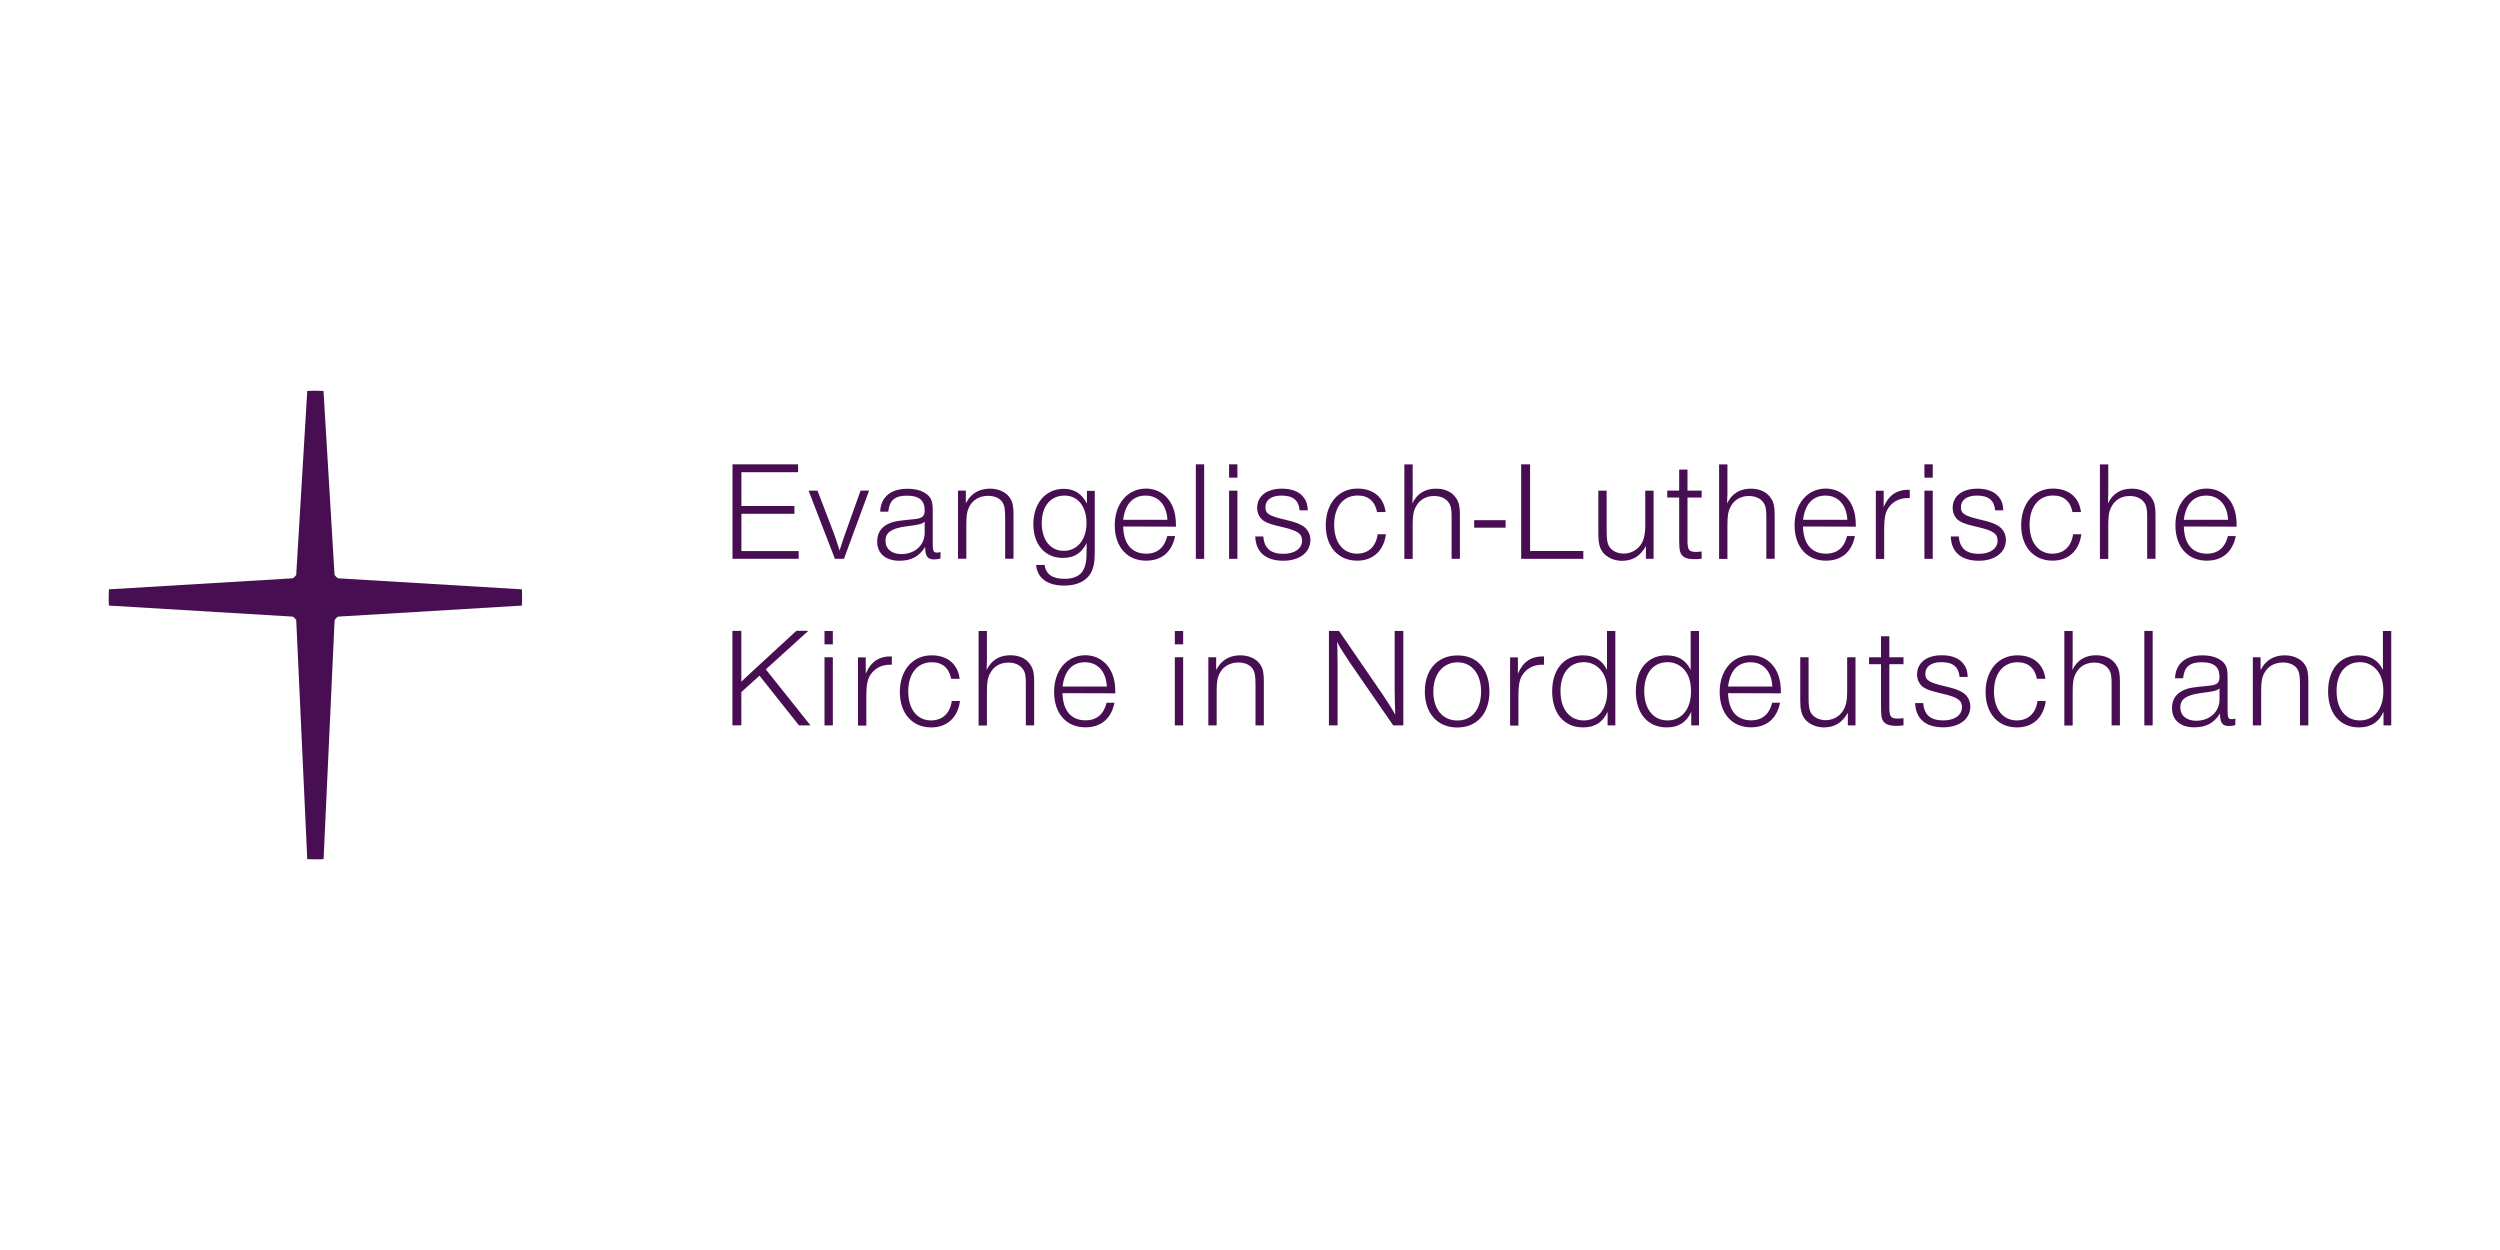 <?xml version="1.0" encoding="UTF-8"?>
<svg id="Ebene_1" data-name="Ebene 1" xmlns="http://www.w3.org/2000/svg" viewBox="0 0 300 150">
  <defs>
    <style>
      .cls-1 {
        fill: #470f51;
      }
    </style>
  </defs>
  <g>
    <path class="cls-1" d="M95.77,56.66h-6.8v4.06h6.36v.94h-6.36v4.47h6.87v.93h-7.94v-11.34h7.87v.94Z"/>
    <path class="cls-1" d="M101.28,67.06h-1.09l-3.16-8.18h1.07l1.9,4.96c.17.42.36,1,.75,2.23.32-1,.49-1.56.77-2.3l1.75-4.9h1.02l-3.01,8.18h0Z"/>
    <path class="cls-1" d="M112.87,67.01c-.25.09-.49.12-.8.12-.78,0-1.05-.41-1.05-1.5-.73,1.16-1.68,1.66-3.09,1.66-1.67,0-2.67-.88-2.67-2.31,0-1.09.56-1.85,1.61-2.24.58-.2.66-.22,2.8-.44.99-.08,1.29-.34,1.29-1.04,0-1.22-.66-1.78-2.14-1.78s-2.09.59-2.23,1.92h-.97c.08-1.77,1.27-2.75,3.3-2.75,1.5,0,2.62.58,2.89,1.5.1.34.12.61.12,1.34v3.66c0,1.04.07,1.16.56,1.16.12,0,.2-.02.37-.07v.78h0ZM110.97,62.59c-.32.29-.56.36-2.26.58-1.75.24-2.45.73-2.45,1.72s.76,1.6,1.9,1.6c1.63,0,2.8-1.07,2.8-2.55v-1.34h0Z"/>
    <path class="cls-1" d="M115.88,60.41c.29-.49.44-.7.68-.92.56-.56,1.33-.85,2.23-.85,1.05,0,1.95.41,2.41,1.12.32.49.42.97.42,2.04v5.25h-1v-4.95c0-1.04-.1-1.51-.37-1.89-.34-.46-.95-.71-1.68-.71-1,0-1.84.48-2.24,1.28-.29.54-.37,1.09-.37,2.16v4.11h-1v-8.18h.94v1.53h-.02Z"/>
    <path class="cls-1" d="M131.37,66.27c0,1.24-.14,1.9-.49,2.52-.56.97-1.68,1.48-3.18,1.48-2.02,0-3.23-.9-3.37-2.48h1.02c.15,1.11.94,1.67,2.36,1.67,1.85,0,2.67-.88,2.67-2.94l.02-1.36c-.61,1.22-1.5,1.79-2.86,1.79-2.14,0-3.54-1.6-3.54-4.06s1.44-4.23,3.64-4.23c1.27,0,2.16.56,2.79,1.77v-1.53h.94v7.39-.02ZM125.01,62.77c0,2.04,1.04,3.33,2.65,3.33s2.72-1.33,2.72-3.33-1.04-3.3-2.63-3.3c-1.68,0-2.74,1.26-2.74,3.3Z"/>
    <path class="cls-1" d="M141.01,64.34c-.37,1.89-1.61,2.94-3.48,2.94-2.28,0-3.76-1.66-3.76-4.25s1.55-4.4,3.74-4.4c1.43,0,2.62.8,3.2,2.14.29.66.41,1.38.41,2.43l-6.34-.02c.05,2.11,1.04,3.26,2.77,3.26,1.33,0,2.18-.73,2.52-2.11h.95,0ZM140.09,62.38c-.09-1.79-1.09-2.91-2.62-2.91s-2.46,1.02-2.69,2.91h5.31Z"/>
    <path class="cls-1" d="M144.5,67.06h-1v-11.34h1v11.34Z"/>
    <path class="cls-1" d="M148.49,57.32h-1v-1.6h1v1.6ZM148.49,67.06h-1v-8.18h1v8.18Z"/>
    <path class="cls-1" d="M155.96,61.24c-.12-1.22-.8-1.77-2.19-1.77-1.21,0-1.92.53-1.92,1.39,0,.78.42,1.05,2.35,1.5,1.16.27,1.68.46,2.18.78.54.36.87.97.87,1.65,0,1.5-1.31,2.5-3.25,2.5-2.11,0-3.31-1.04-3.37-2.91h.97c.1,1.41.88,2.08,2.41,2.08,1.34,0,2.24-.63,2.24-1.58,0-.82-.51-1.19-2.24-1.6-1.44-.34-1.8-.46-2.23-.7-.58-.31-.92-.93-.92-1.63,0-1.43,1.16-2.31,2.97-2.31,1.12,0,2.01.32,2.53.95.37.43.53.85.58,1.65h-.99,0Z"/>
    <path class="cls-1" d="M166.31,64.12c-.27,1.99-1.56,3.16-3.45,3.16-2.28,0-3.77-1.68-3.77-4.25s1.5-4.4,3.81-4.4c1.9,0,3.15,1.04,3.37,2.82h-1.02c-.25-1.29-1.05-1.99-2.33-1.99-1.72,0-2.82,1.36-2.82,3.5s1.07,3.48,2.74,3.48c1.36,0,2.28-.85,2.48-2.33h1,0Z"/>
    <path class="cls-1" d="M169.51,59.44c0,.1,0,.42-.02.97.54-1.16,1.51-1.77,2.84-1.77,1.11,0,1.97.42,2.45,1.21.31.48.41,1,.41,1.94v5.27h-1v-5.13c0-.87-.1-1.31-.39-1.68-.37-.48-.97-.73-1.72-.73-.99,0-1.77.48-2.19,1.31-.29.56-.37,1.07-.37,2.23v4.01h-1v-11.34h1v3.72h0Z"/>
    <path class="cls-1" d="M180.67,63.32h-3.77v-.9h3.77v.9Z"/>
    <path class="cls-1" d="M190,67.06h-7.46v-11.34h1.07v10.4h6.39v.93h0Z"/>
    <path class="cls-1" d="M198.45,67.06h-.94v-1.53c-.66,1.19-1.58,1.77-2.87,1.77-.94,0-1.84-.41-2.31-1.04-.37-.49-.53-1.12-.53-2.11v-5.27h1v4.85c0,.87.05,1.26.2,1.65.25.63.99,1.05,1.85,1.05s1.68-.44,2.12-1.19c.32-.54.46-1.17.46-2.16v-4.2h1v8.18h.02Z"/>
    <path class="cls-1" d="M204.2,59.7h-1.7v5.17c0,1.14.17,1.36,1.04,1.36.19,0,.37-.02.66-.05v.87c-.36.04-.58.05-.9.05-.87,0-1.38-.22-1.61-.7-.15-.31-.19-.63-.19-2.04v-4.66h-1.43v-.83h1.43v-2.52h1v2.52h1.7v.83Z"/>
    <path class="cls-1" d="M207.28,59.44c0,.1,0,.42-.02.97.54-1.16,1.51-1.77,2.84-1.77,1.11,0,1.97.42,2.45,1.21.31.48.41,1,.41,1.94v5.27h-1v-5.13c0-.87-.1-1.31-.39-1.68-.37-.48-.97-.73-1.72-.73-.99,0-1.77.48-2.19,1.31-.29.56-.37,1.07-.37,2.23v4.01h-1v-11.34h1v3.72h0Z"/>
    <path class="cls-1" d="M222.59,64.34c-.37,1.89-1.61,2.94-3.48,2.94-2.28,0-3.76-1.66-3.76-4.25s1.55-4.4,3.74-4.4c1.43,0,2.62.8,3.2,2.14.29.66.41,1.38.41,2.43l-6.34-.02c.05,2.11,1.04,3.26,2.77,3.26,1.33,0,2.18-.73,2.52-2.11h.95-.01ZM221.68,62.38c-.09-1.79-1.09-2.91-2.62-2.91s-2.46,1.02-2.69,2.91h5.31Z"/>
    <path class="cls-1" d="M229.15,59.77h-.25c-.83,0-1.58.32-2.09.92-.56.65-.71,1.31-.71,3.03v3.35h-1v-8.18h.94v1.95c.61-1.44,1.6-2.11,3.13-2.07v1h-.02Z"/>
    <path class="cls-1" d="M231.93,57.32h-1v-1.6h1v1.6ZM231.93,67.06h-1v-8.18h1v8.18Z"/>
    <path class="cls-1" d="M239.42,61.24c-.12-1.22-.8-1.77-2.19-1.77-1.21,0-1.92.53-1.92,1.39,0,.78.43,1.05,2.35,1.5,1.16.27,1.68.46,2.18.78.54.36.87.97.87,1.65,0,1.5-1.31,2.5-3.25,2.5-2.11,0-3.31-1.04-3.37-2.91h.97c.1,1.41.88,2.08,2.41,2.08,1.34,0,2.24-.63,2.24-1.58,0-.82-.51-1.19-2.24-1.6-1.44-.34-1.8-.46-2.23-.7-.58-.31-.92-.93-.92-1.63,0-1.43,1.16-2.31,2.97-2.31,1.12,0,2.01.32,2.53.95.37.43.53.85.58,1.65h-.99,0Z"/>
    <path class="cls-1" d="M249.76,64.12c-.27,1.99-1.56,3.16-3.45,3.16-2.28,0-3.77-1.68-3.77-4.25s1.5-4.4,3.81-4.4c1.9,0,3.15,1.04,3.37,2.82h-1.02c-.25-1.29-1.05-1.99-2.33-1.99-1.72,0-2.82,1.36-2.82,3.5s1.07,3.48,2.74,3.48c1.36,0,2.28-.85,2.48-2.33h1,0Z"/>
    <path class="cls-1" d="M252.98,59.44c0,.1,0,.42-.02.97.54-1.16,1.51-1.77,2.84-1.77,1.11,0,1.97.42,2.45,1.21.31.48.41,1,.41,1.94v5.27h-1v-5.13c0-.87-.1-1.31-.39-1.68-.37-.48-.97-.73-1.72-.73-.99,0-1.77.48-2.19,1.31-.29.56-.37,1.07-.37,2.23v4.01h-1v-11.34h1v3.72h0Z"/>
    <path class="cls-1" d="M268.29,64.34c-.37,1.89-1.61,2.94-3.48,2.94-2.28,0-3.76-1.66-3.76-4.25s1.55-4.4,3.74-4.4c1.43,0,2.62.8,3.2,2.14.29.66.41,1.38.41,2.43l-6.34-.02c.05,2.11,1.04,3.26,2.77,3.26,1.33,0,2.18-.73,2.52-2.11h.95-.01ZM267.37,62.38c-.09-1.79-1.09-2.91-2.62-2.91s-2.46,1.02-2.69,2.91h5.31Z"/>
    <path class="cls-1" d="M91.91,80.34l5.35,6.71h-1.38l-4.74-5.97-2.18,1.97v3.99h-1.07v-11.34h1.07v6.1c.44-.43.58-.56.75-.71l5.85-5.39h1.44l-5.1,4.62v.02Z"/>
    <path class="cls-1" d="M99.94,77.32h-1v-1.6h1v1.6ZM99.94,87.05h-1v-8.18h1v8.18Z"/>
    <path class="cls-1" d="M107.01,79.77h-.25c-.83,0-1.58.32-2.09.92-.56.65-.71,1.31-.71,3.03v3.35h-1v-8.18h.93v1.95c.61-1.44,1.6-2.11,3.13-2.07v1h-.01Z"/>
    <path class="cls-1" d="M115.2,84.13c-.27,1.99-1.56,3.16-3.45,3.16-2.28,0-3.77-1.68-3.77-4.25s1.5-4.4,3.81-4.4c1.9,0,3.15,1.04,3.37,2.82h-1.02c-.25-1.29-1.05-1.99-2.33-1.99-1.72,0-2.82,1.36-2.82,3.5s1.07,3.48,2.74,3.48c1.36,0,2.28-.85,2.48-2.33h1-.01Z"/>
    <path class="cls-1" d="M118.42,79.43c0,.1,0,.42-.02.97.54-1.16,1.51-1.77,2.84-1.77,1.11,0,1.97.42,2.45,1.21.31.48.41,1,.41,1.94v5.27h-1v-5.13c0-.87-.1-1.31-.39-1.68-.37-.48-.97-.73-1.72-.73-.99,0-1.77.48-2.19,1.31-.29.56-.37,1.07-.37,2.23v4.01h-1v-11.34h1v3.72h0Z"/>
    <path class="cls-1" d="M133.73,84.34c-.37,1.89-1.61,2.94-3.48,2.94-2.28,0-3.76-1.66-3.76-4.25s1.55-4.4,3.74-4.4c1.43,0,2.62.8,3.2,2.14.29.66.41,1.38.41,2.43l-6.34-.02c.05,2.11,1.04,3.26,2.77,3.26,1.33,0,2.18-.73,2.52-2.11h.95,0ZM132.82,82.38c-.09-1.79-1.09-2.91-2.62-2.91s-2.46,1.02-2.69,2.91h5.31Z"/>
    <path class="cls-1" d="M141.98,77.32h-1v-1.6h1v1.6ZM141.98,87.05h-1v-8.18h1v8.18Z"/>
    <path class="cls-1" d="M145.92,80.41c.29-.49.44-.7.68-.92.56-.56,1.33-.85,2.23-.85,1.05,0,1.95.41,2.41,1.12.32.49.42.97.42,2.04v5.25h-1v-4.95c0-1.04-.1-1.51-.37-1.89-.34-.46-.95-.71-1.68-.71-1,0-1.84.48-2.24,1.28-.29.54-.37,1.09-.37,2.16v4.11h-1v-8.18h.94v1.53h-.02Z"/>
    <path class="cls-1" d="M168.4,87.05h-1.21l-5.25-7.6c-1.07-1.65-1.21-1.85-1.5-2.45.03.44.05.66.05,1.1l.02,1.62v7.33h-1.04v-11.34h1.21l5.27,7.68c.56.82,1.12,1.72,1.48,2.38-.03-.78-.07-2.23-.07-2.99v-7.07h1.04v11.34Z"/>
    <path class="cls-1" d="M178.73,83c0,2.63-1.5,4.3-3.86,4.3s-3.89-1.68-3.89-4.32,1.53-4.33,3.94-4.33,3.81,1.72,3.81,4.35ZM172,82.98c0,2.14,1.12,3.48,2.89,3.48s2.84-1.36,2.84-3.48-1.12-3.5-2.82-3.5-2.91,1.36-2.91,3.5h0Z"/>
    <path class="cls-1" d="M185.26,79.77h-.25c-.83,0-1.58.32-2.09.92-.56.65-.71,1.31-.71,3.03v3.35h-1v-8.18h.94v1.95c.61-1.44,1.6-2.11,3.13-2.07v1h-.02Z"/>
    <path class="cls-1" d="M193.85,87.05h-.94v-1.63c-.58,1.26-1.53,1.87-2.94,1.87-2.28,0-3.71-1.68-3.71-4.33s1.44-4.32,3.67-4.32c1.38,0,2.35.58,2.91,1.75v-4.67h1v11.34h.01ZM187.26,82.95c0,2.14,1.09,3.5,2.79,3.5s2.82-1.34,2.82-3.48c0-1.12-.25-1.95-.78-2.57-.51-.6-1.22-.94-2.01-.94-1.75,0-2.82,1.33-2.82,3.48h0Z"/>
    <path class="cls-1" d="M203.89,87.05h-.94v-1.63c-.58,1.26-1.53,1.87-2.94,1.87-2.28,0-3.71-1.68-3.71-4.33s1.44-4.32,3.67-4.32c1.38,0,2.35.58,2.91,1.75v-4.67h1v11.34h.01ZM197.31,82.95c0,2.14,1.09,3.5,2.79,3.5s2.82-1.34,2.82-3.48c0-1.12-.25-1.95-.78-2.57-.51-.6-1.22-.94-2.01-.94-1.75,0-2.82,1.33-2.82,3.48h0Z"/>
    <path class="cls-1" d="M213.6,84.34c-.37,1.89-1.61,2.94-3.48,2.94-2.28,0-3.76-1.66-3.76-4.25s1.55-4.4,3.74-4.4c1.43,0,2.62.8,3.2,2.14.29.66.41,1.38.41,2.43l-6.34-.02c.05,2.11,1.04,3.26,2.77,3.26,1.33,0,2.18-.73,2.52-2.11h.95-.01ZM212.68,82.38c-.08-1.79-1.09-2.91-2.62-2.91s-2.46,1.02-2.69,2.91h5.31Z"/>
    <path class="cls-1" d="M222.68,87.05h-.94v-1.53c-.66,1.19-1.58,1.77-2.87,1.77-.94,0-1.84-.41-2.31-1.04-.37-.49-.53-1.12-.53-2.11v-5.27h1v4.85c0,.87.05,1.26.2,1.65.25.63.99,1.05,1.85,1.05s1.68-.44,2.12-1.19c.32-.54.46-1.17.46-2.16v-4.2h1v8.18h.02Z"/>
    <path class="cls-1" d="M228.42,79.7h-1.7v5.17c0,1.14.17,1.36,1.04,1.36.19,0,.37-.02.66-.05v.87c-.36.04-.58.05-.9.05-.87,0-1.38-.22-1.61-.7-.15-.31-.19-.63-.19-2.04v-4.66h-1.43v-.83h1.43v-2.52h1v2.52h1.7v.83Z"/>
    <path class="cls-1" d="M235.15,81.23c-.12-1.22-.8-1.77-2.19-1.77-1.21,0-1.92.53-1.92,1.39,0,.78.43,1.05,2.35,1.5,1.16.27,1.68.46,2.18.78.54.36.87.97.87,1.65,0,1.5-1.31,2.5-3.25,2.5-2.11,0-3.32-1.04-3.37-2.91h.97c.1,1.41.88,2.08,2.41,2.08,1.34,0,2.24-.63,2.24-1.58,0-.82-.51-1.19-2.24-1.6-1.44-.34-1.8-.46-2.23-.7-.58-.31-.92-.93-.92-1.63,0-1.43,1.16-2.31,2.97-2.31,1.12,0,2.01.32,2.53.95.37.43.53.85.58,1.65h-.99,0Z"/>
    <path class="cls-1" d="M245.49,84.13c-.27,1.99-1.56,3.16-3.45,3.16-2.28,0-3.77-1.68-3.77-4.25s1.5-4.4,3.81-4.4c1.9,0,3.14,1.04,3.37,2.82h-1.02c-.25-1.29-1.05-1.99-2.33-1.99-1.72,0-2.82,1.36-2.82,3.5s1.07,3.48,2.74,3.48c1.36,0,2.28-.85,2.48-2.33h1,0Z"/>
    <path class="cls-1" d="M248.71,79.43c0,.1,0,.42-.02.97.54-1.16,1.51-1.77,2.84-1.77,1.11,0,1.97.42,2.45,1.21.31.48.41,1,.41,1.94v5.27h-1v-5.13c0-.87-.1-1.31-.39-1.68-.37-.48-.97-.73-1.72-.73-.99,0-1.77.48-2.19,1.31-.29.56-.37,1.07-.37,2.23v4.01h-1v-11.34h1v3.72h0Z"/>
    <path class="cls-1" d="M258.32,87.05h-1v-11.34h1v11.34Z"/>
    <path class="cls-1" d="M268.25,87c-.25.09-.49.12-.8.12-.78,0-1.05-.41-1.05-1.5-.73,1.16-1.68,1.66-3.09,1.66-1.67,0-2.67-.88-2.67-2.31,0-1.09.56-1.85,1.61-2.24.58-.2.66-.22,2.8-.44.99-.08,1.29-.34,1.29-1.04,0-1.22-.66-1.78-2.14-1.78s-2.09.59-2.23,1.92h-.97c.08-1.77,1.27-2.75,3.3-2.75,1.5,0,2.62.58,2.89,1.5.1.34.12.61.12,1.34v3.66c0,1.04.07,1.16.56,1.16.12,0,.2-.02.37-.07v.78h.01ZM266.35,82.59c-.32.29-.56.36-2.26.58-1.75.24-2.45.73-2.45,1.72s.76,1.6,1.9,1.6c1.63,0,2.8-1.07,2.8-2.55v-1.34h0Z"/>
    <path class="cls-1" d="M271.26,80.41c.29-.49.44-.7.68-.92.56-.56,1.33-.85,2.23-.85,1.05,0,1.95.41,2.41,1.12.32.49.42.97.42,2.04v5.25h-1v-4.95c0-1.04-.1-1.51-.37-1.89-.34-.46-.95-.71-1.68-.71-1,0-1.84.48-2.24,1.28-.29.54-.37,1.09-.37,2.16v4.11h-1v-8.18h.93v1.53h-.01Z"/>
    <path class="cls-1" d="M286.96,87.05h-.94v-1.63c-.58,1.26-1.53,1.87-2.94,1.87-2.28,0-3.71-1.68-3.71-4.33s1.44-4.32,3.67-4.32c1.38,0,2.35.58,2.91,1.75v-4.67h1v11.34h0ZM280.39,82.95c0,2.14,1.09,3.5,2.79,3.5s2.82-1.34,2.82-3.48c0-1.12-.25-1.95-.78-2.57-.51-.6-1.22-.94-2.01-.94-1.75,0-2.82,1.33-2.82,3.48h0Z"/>
  </g>
  <path class="cls-1" d="M62.62,70.72l-21.99-1.32s-.06,0-.09-.02c-.15-.1-.28-.23-.39-.39,0-.03-.01-.05-.01-.08l-1.32-21.99c-.32,0-.65-.03-.98-.03s-.65,0-.97.03l-1.32,22s0,.05-.01.08c-.1.15-.23.28-.38.38-.03,0-.06.02-.09.02l-22,1.32c0,.32-.03.65-.03.97s0,.66.03.98l22,1.32s.06,0,.09.01c.15.11.28.24.38.39,0,.03.01.06.01.08l1.32,28.63c.33,0,.65.02.98.02s.65,0,.98-.02l1.32-28.63s.01-.06.02-.09c.1-.14.23-.27.37-.38.03,0,.06-.01.1-.01l21.99-1.32c0-.32.02-.65.02-.98s0-.65-.02-.98h0Z"/>
</svg>